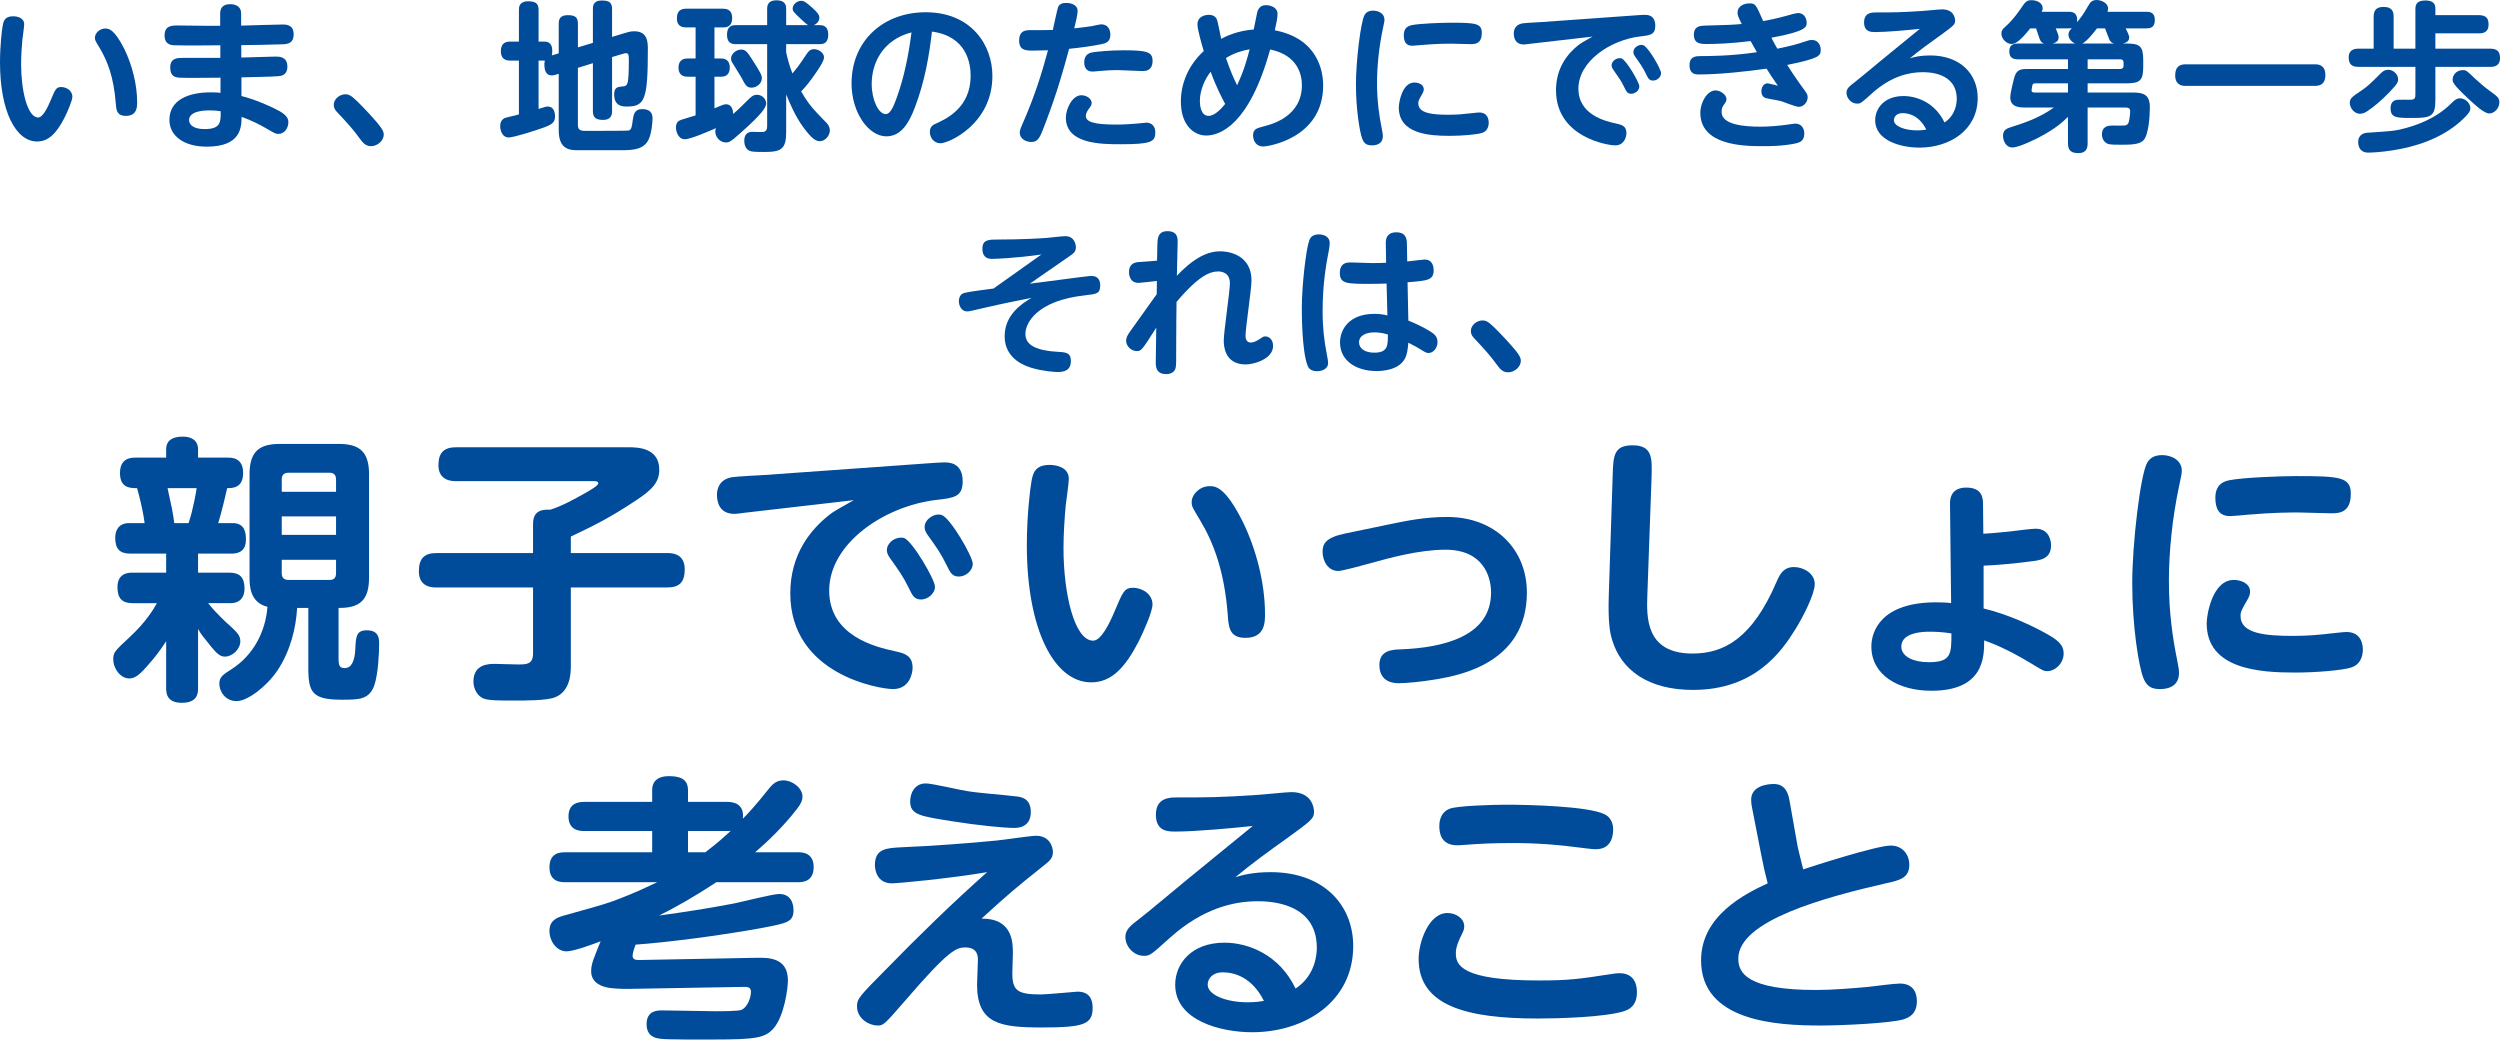 <?xml version="1.0" encoding="UTF-8"?><svg id="_レイヤー_2" xmlns="http://www.w3.org/2000/svg" viewBox="0 0 885 368"><defs><style>.cls-1{fill:#004c9b;}</style></defs><g id="_デザイン"><path class="cls-1" d="m8.557,8.615c0,.799-.514,4.507-.627,5.363-.228,2.51-.456,5.705-.456,8.786,0,9.242,2.225,18.827,6.047,18.827,1.597,0,3.309-3.423,4.393-6.048,1.655-3.879,1.939-4.735,3.765-4.735,1.655,0,3.937,1.141,3.937,3.423,0,1.369-1.711,5.306-2.852,7.588-2.681,5.134-5.42,8.272-9.642,8.272-7.531,0-13.121-10.726-13.121-27.955,0-6.047.684-11.581.913-12.837.285-1.654.627-3.537,3.708-3.537,1.369,0,3.937.456,3.937,2.852Zm35.485,8.786c2.625,5.363,4.507,12.323,4.507,18.77,0,1.654,0,4.849-3.994,4.849-3.252,0-3.423-2.168-3.594-4.621-.685-9.014-2.909-14.833-5.705-19.454-1.54-2.567-1.655-2.738-1.655-3.594,0-1.597,1.655-3.252,3.651-3.252,1.141,0,3.138,0,6.789,7.302Z"/><path class="cls-1" d="m85.415,20.367c1.939,0,10.383-.343,12.095-.343,1.312,0,4.222,0,4.222,3.537,0,3.195-2.396,3.366-3.366,3.423-.456.057-3.48.228-12.893.399v6.618c5.02,1.198,11.353,4.108,13.635,5.42,2.681,1.597,2.967,2.796,2.967,3.879,0,2.168-1.484,4.108-3.537,4.108-.913,0-1.255-.171-4.45-2.054-2.339-1.369-5.363-2.852-8.558-3.993-.057,3.651-.171,10.554-12.323,10.554-8.443,0-13.236-4.051-13.236-9.47,0-7.074,6.732-9.756,14.605-9.756,1.712,0,2.625.057,3.48.171v-5.363c-3.879.057-12.836.114-14.548,0-1.141-.114-3.252-.228-3.252-3.594,0-3.423,2.567-3.423,4.735-3.423h13.008v-4.45c-4.564.057-11.639.114-15.918,0-1.198,0-3.822-.057-3.822-3.48,0-3.537,2.624-3.537,4.849-3.537,1.483,0,8.158.114,9.47.114h5.363v-4.279c0-3.309,2.624-3.366,3.594-3.366,1.198,0,3.822.342,3.822,3.309v4.279c2.339-.057,12.665-.399,14.776-.399.97,0,3.823,0,3.823,3.423s-2.339,3.537-4.222,3.594c-3.366.114-10.497.285-14.32.285v4.393Zm-11.239,18.713c-1.141,0-7.245,0-7.245,3.423,0,1.883,1.94,3.195,5.477,3.195,5.762,0,5.762-2.51,5.705-6.333-.856-.114-2.054-.285-3.937-.285Z"/><path class="cls-1" d="m131.333,51.745c-1.997,0-2.967-1.369-3.879-2.567-2.51-3.48-4.279-5.363-8.044-9.413-.514-.514-1.255-1.312-1.255-2.682,0-2.054,2.111-3.708,4.108-3.708,1.255,0,2.111.456,4.279,2.567,1.939,1.883,6.846,7.017,8.444,9.413.627,1.027.856,1.484.856,2.282,0,2.339-2.396,4.108-4.507,4.108Z"/><path class="cls-1" d="m197.79,18.884v-10.44c0-.97,0-3.081,3.195-3.081,2.738,0,3.595.856,3.595,3.081v8.329l5.306-1.597V3.252c0-.97,0-3.081,3.138-3.081,2.796,0,3.651.856,3.651,3.081v9.813l4.507-1.369c.798-.228,1.94-.628,3.309-.628,4.849,0,4.849,3.936,4.849,6.504,0,17.686-1.084,20.139-7.36,20.139-1.369,0-4.564,0-4.564-4.222,0-2.624,1.198-2.738,3.138-2.909.856-.057,1.483-.342,1.711-1.768.171-.856.343-3.138.343-7.017,0-2.225,0-2.967-1.027-2.967-.114,0-.798.114-1.084.228l-3.822,1.141v19.055c0,.913,0,3.195-3.195,3.195-2.738,0-3.594-.97-3.594-3.195v-16.887l-5.306,1.655v20.31c0,1.997,1.426,1.997,2.967,1.997,4.963,0,14.377,0,14.947-.114,1.027-.228,1.198-1.255,1.484-3.537.285-1.997.57-4.05,3.309-4.05,3.708,0,3.708,2.396,3.708,3.48,0,.742-.228,4.964-1.426,7.359-1.711,3.537-5.705,3.708-9.47,3.708h-16.089c-3.48,0-6.219-1.312-6.219-7.074v-19.968l-1.141.342c-.285.114-.799.228-1.313.228-2.453,0-2.624-2.624-2.624-3.822,0-.285,0-.799.171-1.426h-2.225v17.115c2.453-.799,2.738-.856,3.309-.856,2.054,0,2.51,2.111,2.51,3.48,0,2.168-.97,2.967-5.078,4.336-1.426.513-9.413,3.138-11.353,3.138-2.111,0-2.967-2.282-2.967-3.994,0-1.54.627-2.51,1.826-2.967.4-.114,3.195-.798,4.792-1.198v-19.055h-3.08c-.742,0-3.309,0-3.309-3.309s2.339-3.423,3.309-3.423h3.08V3.594c0-.97,0-3.138,3.309-3.138,3.023,0,3.651,1.141,3.651,3.138v11.125h2.111c2.511,0,2.738,2.168,2.738,3.309,0,.913-.114,1.426-.171,1.597l2.453-.742Z"/><path class="cls-1" d="m246.241,27.156h-2.909c-2.054,0-3.138-1.141-3.138-3.195,0-2.111,1.084-3.252,3.138-3.252h2.909v-11.011h-3.309c-.913,0-3.309,0-3.309-3.252,0-2.91,1.768-3.366,3.309-3.366h13.008c.856,0,3.252.057,3.252,3.309,0,2.339-1.141,3.309-3.08,3.309h-3.195v11.011h2.453c2.396,0,2.967,1.769,2.967,3.195,0,1.883-.856,3.252-2.967,3.252h-2.453v11.182c2.967-1.255,3.366-1.426,4.164-1.426.285,0,2.396,0,2.454,3.423,1.826-1.54,3.537-3.252,5.591-5.306.742-.685,1.484-1.483,2.853-1.483,1.768,0,3.252,1.483,3.252,3.081,0,2.225-4.678,6.504-9.47,10.782-3.309,3.024-3.937,3.024-4.792,3.024-2.111,0-3.765-1.94-3.765-3.937,0-.513.114-.742.285-1.141-2.396,1.027-9.014,3.937-11.011,3.937-2.567,0-3.195-3.024-3.195-4.108,0-1.94,1.027-2.51,1.94-2.796.798-.285,4.336-1.312,5.02-1.54v-13.692Zm32.063,19.511c0,5.933-1.541,7.131-7.588,7.131-1.198,0-3.423,0-4.507-.171-2.681-.399-2.738-3.138-2.738-3.822,0-1.883.856-3.138,2.853-3.138.627,0,3.195.114,3.708.057,1.084-.114,1.54-.798,1.54-1.997V15.632h-11.068c-.913,0-3.138,0-3.138-3.309,0-3.423,2.168-3.423,3.138-3.423h11.068V3.252c0-.913,0-3.138,3.309-3.138,3.424,0,3.424,2.168,3.424,3.138v5.648h7.759c-.685-.342-4.678-4.108-5.135-4.792-.228-.342-.342-.685-.342-1.027,0-1.712,1.826-2.795,3.023-2.795.856,0,1.484.285,3.879,2.396,2.111,1.883,2.567,2.738,2.567,3.594,0,.342-.114,1.883-1.997,2.624h2.054c.856,0,3.08,0,3.08,3.366,0,3.366-2.168,3.366-3.08,3.366h-11.809v2.853c.456,2.054.969,4.336,2.225,7.531.913-1.084,2.396-2.909,4.336-5.876,1.198-1.826,1.768-2.738,3.309-2.738,1.655,0,3.537,1.312,3.537,2.909,0,1.312-1.94,4.108-3.081,5.762-1.54,2.225-3.138,4.393-5.02,6.275,2.738,4.735,4.165,6.219,9.128,11.296.285.342,1.027,1.255,1.027,2.51,0,1.768-1.541,3.822-3.594,3.822-1.255,0-2.738-.685-5.99-5.191-2.738-3.823-4.45-7.93-5.876-11.353v13.236Zm-12.38-26.129c3.765,5.762,3.765,6.276,3.765,7.188,0,1.826-1.826,3.309-3.651,3.309-1.711,0-2.225-1.027-3.309-3.081-.514-1.027-1.597-2.624-3.138-5.192-.456-.685-.799-1.255-.799-2.054,0-1.255,1.255-2.909,3.252-3.138,1.655-.228,2.453.742,3.879,2.967Z"/><path class="cls-1" d="m323.926,37.882c-2.168,5.819-5.02,10.383-10.155,10.383-6.332,0-12.323-8.444-12.323-18.713,0-15.175,11.296-25.216,26.243-25.216,16.089,0,23.619,11.524,23.619,22.535,0,17.058-15.461,23.847-18.371,23.847-2.453,0-3.765-2.111-3.765-3.994,0-1.483.627-2.282,1.883-2.852,4.05-1.826,12.551-5.762,12.551-17.058,0-4.45-1.426-13.977-13.692-15.632-.913,7.873-2.396,17.229-5.99,26.7Zm-15.347-8.158c0,5.591,2.396,10.668,4.963,10.668,1.768,0,2.91-3.138,3.823-5.591,2.738-7.474,4.279-15.404,5.305-23.334-9.984,2.567-14.091,10.611-14.091,18.256Z"/><path class="cls-1" d="m369.958,43.929c-1.826,4.849-2.453,6.333-4.906,6.333-1.141,0-4.05-.628-4.05-3.366,0-.799.171-1.255,1.768-4.906,3.366-7.816,6.047-15.974,8.215-24.189-1.712.057-3.823.114-5.249.114-2.51,0-4.964,0-4.964-3.594,0-3.024,1.712-3.651,3.708-3.651,2.738,0,6.105,0,8.215-.057.228-1.084,1.712-7.816,1.883-8.158.514-.97,1.369-1.426,2.796-1.426,1.54,0,4.108.513,4.108,2.91,0,1.141-.685,4.05-1.198,6.104,2.396-.228,5.42-.685,6.276-.799.513-.114,2.795-.628,3.252-.628,2.339,0,3.252,1.769,3.252,3.708,0,2.567-1.768,3.024-2.909,3.252-3.708.798-7.873,1.312-11.696,1.711-1.997,7.36-4.108,15.119-8.501,26.643Zm12.837-10.212c1.826,0,3.651,1.198,3.651,2.738,0,.742-.285,1.084-1.141,2.282-.057.057-.913,1.255-.913,2.282,0,1.883,2.111,3.081,10.554,3.081,2.967,0,5.42-.171,7.302-.343.285-.057,3.537-.342,3.651-.342.685,0,3.08.342,3.08,3.48,0,3.309-1.483,4.165-12.266,4.165-6.732,0-19.397,0-19.397-9.413,0-3.138,2.282-7.93,5.477-7.93Zm4.279-15.232c1.597-.228,5.819-.685,10.612-.685,8.501,0,10.326.627,10.326,3.765,0,3.594-2.738,3.594-3.537,3.594-1.369,0-7.416-.343-8.672-.343-2.625,0-5.134.171-6.846.343-1.712.171-1.883.171-2.225.171-2.909,0-2.909-2.738-2.909-3.252,0-3.138,2.339-3.48,3.252-3.594Z"/><path class="cls-1" d="m426.979,47.98c-3.937,0-8.957-3.195-8.957-12.095,0-6.219,2.624-12.837,8.101-17.8-.627-2.111-2.225-7.588-2.225-9.413,0-3.423,3.766-3.423,3.994-3.423,2.453,0,2.909,1.597,3.08,2.225.228.913,1.141,5.249,1.313,6.276,1.483-.799,5.534-2.853,11.524-3.309.113-.456,1.255-6.218,1.312-6.39.742-1.997,2.111-2.225,3.024-2.225,1.198,0,4.108.514,4.108,3.138,0,1.255-.4,3.252-.969,5.762,15.175,2.909,17.115,14.377,17.115,19.511,0,18.884-19.853,21.622-21.109,21.622-3.708,0-3.708-3.766-3.708-3.879,0-2.282,1.198-2.567,3.766-3.252,2.738-.685,13.521-3.423,13.521-14.548,0-3.48-1.256-10.612-11.239-12.665-7.417,26.871-17.857,30.465-22.649,30.465Zm1.597-22.592c-2.225,2.795-3.823,6.789-3.823,10.326,0,1.312.229,5.306,3.081,5.306,2.168,0,4.564-2.567,5.876-4.221-1.084-2.054-3.195-5.99-5.134-11.41Zm5.42-4.849c1.655,4.963,2.853,7.36,3.937,9.642,2.453-5.249,3.423-8.9,4.45-12.722-2.567.399-5.648,1.369-8.386,3.081Z"/><path class="cls-1" d="m483.024,5.363c.513-.913,1.369-1.597,3.08-1.597,1.882,0,3.993,1.027,3.993,3.138,0,.742-.171,1.369-.513,3.024-1.427,6.618-2.111,13.635-2.111,19.454,0,6.618.798,11.753,1.655,16.031.399,1.997.399,2.168.399,2.796,0,3.252-3.252,3.252-3.879,3.252-1.882,0-2.738-.685-3.366-2.225-.97-2.396-2.282-10.668-2.282-19.34,0-8.101,1.655-22.022,3.024-24.532Zm17.685,23.847c1.426,0,3.309.685,3.309,2.396,0,.628-.229,1.084-.514,1.597-1.255,2.168-1.426,2.51-1.426,3.366,0,3.594,5.02,4.05,10.783,4.05,2.795,0,5.363-.228,7.759-.514,2.282-.228,2.51-.285,3.024-.285,3.024,0,3.366,2.51,3.366,3.594,0,1.597-.685,3.138-2.396,3.651-1.769.57-7.131,1.027-11.41,1.027-7.131,0-18.028-.627-18.028-10.041,0-1.826,1.198-8.843,5.535-8.843Zm19.911-13.578c-1.084,0-5.762-.171-6.732-.171-1.712,0-5.021,0-10.384.456-.285.057-3.195.285-3.537.285-2.282,0-3.024-1.483-3.024-3.765,0-1.597.571-3.081,2.795-3.537,2.738-.571,10.612-.856,13.635-.856,8.9,0,11.182.171,11.182,3.594,0,3.765-2.225,3.994-3.937,3.994Z"/><path class="cls-1" d="m541.528,15.518c-1.427.171-1.598.228-2.054.228-3.08,0-3.594-2.339-3.594-3.937,0-.856.285-3.08,3.08-3.537,1.027-.171,5.762-.399,6.675-.456l34.345-2.453c.228,0,1.483-.114,2.224-.114.913,0,3.766,0,3.766,3.879,0,3.138-1.769,3.366-5.306,3.765-10.725,1.255-21.907,8.9-21.907,18.484,0,9.299,9.585,11.524,13.236,12.323,2.053.456,3.766.856,3.766,3.423,0,1.141-.627,4.336-3.993,4.336-2.682,0-20.938-2.91-20.938-19.511,0-7.93,4.108-13.065,8.215-16.202.684-.571,4.05-2.396,4.735-2.796l-22.25,2.567Zm38.794,15.061c0,1.483-1.54,2.624-2.853,2.624-1.369,0-1.769-.856-2.511-2.396-1.141-2.339-1.997-3.48-3.765-5.99-.285-.399-.685-.97-.685-1.711,0-1.084,1.141-2.51,2.909-2.51.172,0,.343,0,.571.057,1.711.571,6.333,8.5,6.333,9.927Zm7.701-4.678c0,1.426-1.426,2.624-2.852,2.624-1.369,0-1.769-.856-2.511-2.396-1.198-2.396-1.882-3.366-3.766-5.99-.285-.399-.684-.97-.684-1.712,0-1.597,1.997-2.909,3.48-2.453,1.768.571,6.332,8.501,6.332,9.927Z"/><path class="cls-1" d="m629.19,17.229c5.42-1.084,7.873-1.883,9.357-2.396,1.54-.514,2.111-.685,2.909-.685,2.225,0,3.08,1.997,3.08,3.48,0,2.168-.456,3.024-11.867,5.363,1.255,1.997,3.252,5.02,4.678,6.96,2.339,3.138,2.567,3.48,2.567,4.45,0,1.826-1.484,3.423-3.138,3.423-1.027,0-5.191-1.654-6.048-1.939-.855-.285-3.308-.685-4.792-.97-1.027-.171-2.396-.514-2.396-2.624,0-1.369.742-2.795,2.225-2.795.171,0,3.252.742,3.594.856-1.997-2.853-2.909-4.336-3.993-6.047-7.188,1.027-16.887,2.054-23.904,2.054-1.141,0-3.366,0-3.366-3.309,0-3.195,2.396-3.195,4.164-3.195,2.282,0,10.555,0,19.683-1.369-1.369-2.396-1.484-2.567-2.225-3.937-7.074.856-12.095,1.027-15.347,1.027-2.282,0-4.735,0-4.735-3.309,0-3.08,2.339-3.138,3.822-3.195,8.728-.228,9.699-.285,13.121-.57-1.369-2.796-1.483-3.138-1.483-4.051,0-2.396,2.453-3.252,4.164-3.252,2.168,0,2.282.285,4.906,6.275,1.427-.228,4.678-.913,7.817-1.768.969-.285,3.822-1.084,4.45-1.084,2.853,0,3.137,2.852,3.137,3.309,0,1.597,0,3.138-12.494,5.42,1.198,2.339,1.484,2.853,2.111,3.879Zm-6.048,27.613c3.309,0,6.847-.342,8.844-.628.627-.057,3.195-.456,3.537-.456,2.053,0,3.195,1.54,3.195,3.537,0,2.624-1.655,3.08-2.624,3.366-1.427.399-5.591,1.141-12.323,1.084-6.561,0-21.851-.285-21.851-11.809,0-3.822,2.511-7.93,5.363-7.93,1.769,0,3.88,1.54,3.88,3.08,0,.685-.114.856-1.027,2.168-.342.513-.685,1.027-.685,2.396,0,4.564,8.102,5.192,13.692,5.192Z"/><path class="cls-1" d="m663.876,11.353c-1.484,0-3.994,0-3.994-3.423,0-3.537,2.853-3.537,4.336-3.537,6.219,0,8.615,0,16.316-.514,1.141-.057,5.991-.571,6.96-.571,4.335,0,4.621,3.366,4.621,3.994,0,1.426-.57,1.826-5.59,5.477-3.538,2.51-7.075,5.078-10.441,7.873,1.484-.456,3.651-1.027,7.188-1.027,10.726,0,16.83,6.618,16.83,15.061,0,11.41-9.984,17.572-20.595,17.572-6.39,0-15.69-2.339-15.69-9.699,0-4.165,3.195-8.558,10.041-8.558,4.793,0,11.182,2.396,14.492,9.356,4.164-2.738,4.335-7.245,4.335-8.329,0-9.47-10.212-9.47-12.094-9.47-4.907,0-11.125,1.483-17.686,7.302-4.05,3.651-4.221,3.822-5.477,3.822-2.053,0-3.765-1.883-3.765-3.822,0-1.54.969-2.282,3.195-3.994,1.426-1.084,7.474-6.161,8.728-7.188,3.993-3.252,5.02-4.108,14.034-11.467-4.222.456-11.752,1.141-15.745,1.141Zm9.585,28.697c-2.111,0-3.024,1.369-3.024,2.51,0,2.111,3.822,3.594,8.159,3.594,1.597,0,2.624-.171,3.308-.285-2.909-5.819-7.474-5.819-8.443-5.819Z"/><path class="cls-1" d="m752.771,15.404c4.849,0,5.933,1.027,5.933,5.933v2.168c0,4.906-1.027,5.99-5.933,5.99h-13.749v3.252h15.803c3.651,0,6.219.513,6.219,5.135,0,2.909-.343,10.041-2.396,11.924-1.54,1.426-4.678,1.426-7.93,1.426-3.994,0-4.279-.171-4.849-.456-1.084-.571-1.769-1.712-1.769-3.195,0-3.138,2.624-3.138,3.88-3.138.627,0,3.252.057,3.822,0,1.484-.057,1.711-.742,1.94-1.939.228-1.084.342-2.567.342-3.024,0-1.084-.4-1.426-1.883-1.426h-13.178v12.665c0,1.255-.171,3.48-3.252,3.48-2.453,0-3.708-.799-3.708-3.48v-9.356c-1.94,1.883-4.335,4.165-10.326,7.302-.571.285-6.846,3.537-9.356,3.537-2.453,0-3.309-2.624-3.309-4.165,0-1.712,1.027-2.453,2.282-2.853,5.534-1.768,10.441-3.366,15.746-7.131h-10.612c-2.511,0-4.849-.627-4.849-3.594,0-1.597,1.312-6.789,1.597-7.588.856-2.453,2.567-2.453,4.964-2.453h13.863v-3.423h-17.742c-1.541,0-3.024-.456-3.024-2.738,0-1.426.399-2.853,3.024-2.853h9.299c-.628-.228-1.027-.456-1.427-1.255-.285-.571-1.198-3.537-1.426-4.108h-2.054c-3.308,4.108-5.077,5.534-6.617,5.534-1.711,0-3.595-1.769-3.595-3.651,0-1.198.571-1.769,1.427-2.51,2.795-2.51,4.677-5.249,6.39-7.759.969-1.426,1.939-1.597,2.852-1.597,2.111,0,3.937,1.141,3.937,2.795,0,.571-.171.97-.342,1.312h9.528c1.026,0,3.423.057,2.966,3.708,1.369-1.654,2.111-2.567,4.051-5.933.571-1.027,1.198-1.94,2.909-1.94,1.655,0,4.051,1.084,4.051,3.024,0,.456-.114.798-.229,1.141h13.749c.913,0,3.024,0,3.024,2.909s-1.939,2.967-3.024,2.967h-7.302c.4.799,1.256,2.453,1.256,3.195,0,1.655-1.598,1.997-2.282,2.168h1.312Zm-20.709,17.343v-3.252h-11.467c-.856,0-.97.285-1.084.513-.058.228-.343,1.597-.343,1.94,0,.799.799.799,1.084.799h11.81Zm-4.335-22.706c1.026,2.453,1.026,2.796,1.026,3.252,0,1.54-1.54,1.939-2.111,2.111h7.988c-1.255-.513-2.396-1.712-2.396-3.138,0-1.027.456-1.54,1.198-2.282-.285,0-.571.057-1.141.057h-4.564Zm20.652,5.363c-.57-.171-1.255-.399-1.768-1.654-.229-.514-1.198-3.138-1.427-3.708h-2.852c-1.369,1.826-3.595,4.564-5.191,5.363h11.238Zm-9.356,5.591v3.423h11.581c.742,0,1.141-.456,1.141-1.141v-1.141c0-.685-.343-1.141-1.141-1.141h-11.581Z"/><path class="cls-1" d="m819.536,22.763c1.712,0,3.651.628,3.651,3.766,0,3.08-1.655,3.879-3.651,3.879h-45.868c-1.369,0-3.651-.343-3.651-3.766,0-3.252,1.882-3.879,3.651-3.879h45.868Z"/><path class="cls-1" d="m840.272,17.229V5.933c0-2.853,1.54-3.48,3.595-3.48,3.252,0,3.48,2.111,3.48,3.423v11.353h7.702V3.252c0-1.826.627-3.081,3.594-3.081,2.225,0,3.48.856,3.48,2.738v2.453h15.403c2.909,0,3.424,1.54,3.424,3.309,0,2.967-2.168,3.138-3.424,3.138h-15.403v5.42h19.454c2.738,0,3.423,1.369,3.423,3.366,0,3.08-2.624,3.08-3.423,3.08h-19.454v11.581c0,5.933-1.426,6.504-8.101,6.504-5.648,0-7.759,0-7.759-3.48,0-1.883.969-2.909,2.624-2.967.571-.057,3.651,0,4.336,0,1.768,0,1.826-.742,1.826-2.111v-9.528h-20.139c-2.396,0-3.48-.97-3.48-3.366,0-3.081,2.682-3.081,3.48-3.081h5.363Zm8.672,10.84c0,.799-.057,1.426-2.966,4.45-3.195,3.366-6.048,5.534-7.474,6.504-.913.685-1.883,1.255-3.081,1.255-1.997,0-3.594-2.054-3.594-3.879,0-1.54.855-2.168,3.594-3.994,2.511-1.655,3.538-2.624,7.075-6.161.856-.856,1.54-1.54,3.08-1.54,1.484,0,3.366,1.483,3.366,3.366Zm25.559,10.212c0,.913-.228,1.769-3.537,4.735-7.017,6.218-16.202,9.014-24.018,10.212-3.937.627-7.245.798-8.672.798-2.224,0-3.48-1.483-3.48-3.708,0-2.853,2.34-3.252,2.967-3.309,8.672-.571,9.641-.685,11.752-1.141,5.535-1.255,12.837-3.822,18.314-9.356,1.426-1.483,2.224-1.712,2.966-1.712,1.997,0,3.708,1.769,3.708,3.48Zm1.484-10.611c1.54,1.426,3.537,3.195,5.477,4.564,2.853,2.054,3.309,2.567,3.309,3.993,0,2.111-1.769,3.937-3.595,3.937s-5.363-3.309-7.417-5.249c-5.534-5.135-5.534-5.933-5.534-6.789,0-1.198.969-3.309,3.766-3.309,1.027,0,1.54.456,3.993,2.853Z"/><path class="cls-1" d="m364.541,100.429c18.541-2.453,21.052-2.738,21.85-2.738,2.796,0,3.08,2.225,3.08,3.309,0,2.91-1.198,3.081-5.305,3.537-17.401,1.883-21.166,10.041-21.166,13.578,0,2.225.799,5.762,11.011,6.39,3.309.171,5.078.285,5.078,3.309,0,3.537-2.738,3.879-4.735,3.879-.742,0-5.02-.228-9.014-1.426-1.939-.571-9.698-2.909-9.698-11.239,0-7.588,6.104-11.581,9.527-13.578-3.138.627-9.128,1.768-16.031,3.366-5.42,1.255-5.99,1.426-6.789,1.426-2.054,0-2.909-2.111-2.909-3.594,0-2.339,1.483-2.853,1.997-2.967,1.027-.342,8.729-1.369,10.269-1.54,5.249-3.765,11.296-8.044,16.944-12.038-9.984,1.369-16.488,1.54-17.515,1.54-3.366,0-3.366-2.795-3.366-3.651,0-3.195,2.396-3.195,5.363-3.195,8.329,0,15.119-.399,17.286-.57.97-.057,5.591-.628,6.675-.628,3.309,0,3.765,3.024,3.765,3.879,0,1.654-.798,2.225-2.396,3.309l-13.92,9.642Z"/><path class="cls-1" d="m409.536,99.459c-1.027.114-5.876.685-6.447.685-3.423,0-3.423-3.366-3.423-3.879,0-2.909,2.054-3.366,3.252-3.48,1.027-.057,5.762-.399,6.675-.513l.114-5.648c.057-1.939.057-4.792,3.537-4.792,3.651,0,3.651,2.51,3.651,3.879,0,.97-.285,10.612-.285,11.924,7.645-8.101,12.665-8.672,15.461-8.672,1.426,0,10.953.399,10.953,10.383,0,3.081-2.11,16.716-2.11,19.511,0,.514.057,2.396,1.826,2.396,1.197,0,2.224-.628,3.308-1.312.97-.685,1.256-.856,1.94-.856,1.141,0,2.682,1.027,2.682,3.366,0,4.678-6.846,6.561-9.699,6.561-7.759,0-7.759-7.131-7.759-8.444,0-3.252,2.168-17.4,2.168-20.31,0-3.994-3.309-4.165-4.108-4.165-2.795,0-6.789,1.312-14.776,10.782-.057,4.279-.114,9.185-.114,13.578,0,8.044,0,8.957-.228,9.813-.228,1.084-1.255,2.168-3.366,2.168-2.853,0-3.708-1.712-3.651-4.108l.171-12.323c-5.191,8.158-5.306,8.272-6.903,8.272-1.883,0-3.765-1.654-3.765-3.708,0-1.027.456-1.883,1.426-3.252,2.567-3.651,6.789-9.471,9.413-13.179l.057-4.678Z"/><path class="cls-1" d="m463.469,85.139c.229-.628.798-2.168,3.424-2.168,1.369,0,3.822.571,3.822,3.081,0,.742-.171,1.883-.285,2.51-.913,4.621-2.225,11.809-2.225,21.508,0,6.047.571,10.611,1.427,15.004.456,2.453.513,2.738.513,3.423,0,2.396-2.682,2.909-3.822,2.909-2.168,0-3.024-.913-3.424-1.94-2.053-5.192-2.053-18.484-2.053-20.424,0-8.044,1.484-20.766,2.624-23.904Zm35.087,28.354c5.134,2.054,7.93,3.936,8.501,4.336,1.483,1.027,1.826,2.168,1.826,3.252,0,1.883-1.313,3.879-3.195,3.879-.799,0-1.141-.228-4.108-2.054-.456-.285-2.567-1.312-3.024-1.597-.229,2.396-.4,4.165-1.256,5.705-2.224,4.051-8.043,4.336-9.983,4.336-7.302,0-12.95-3.708-12.95-10.098,0-4.336,2.909-10.155,12.265-10.155,1.769,0,3.424.285,4.507.571l-.285-11.296c-1.54.057-3.195.114-5.591.114-8.5,0-10.954,0-10.954-3.879,0-3.708,2.738-3.708,3.766-3.708,1.255,0,6.618.228,7.702.228,2.51,0,3.708-.057,4.906-.114l-.114-6.903c-.057-3.708,2.625-3.879,3.766-3.879,3.024,0,3.651,1.883,3.708,3.823l.114,6.504c.969-.114,5.762-.685,6.162-.685,3.023,0,3.195,2.91,3.195,3.708,0,3.594-1.998,3.765-9.242,4.336l.285,13.578Zm-12.095,4.165c-2.681,0-5.363,1.027-5.363,3.537,0,2.225,2.168,3.651,5.363,3.651,4.849,0,4.849-2.51,4.849-6.447-2.396-.742-4.335-.742-4.849-.742Z"/><path class="cls-1" d="m533.863,131.806c-1.997,0-2.967-1.369-3.88-2.567-2.51-3.48-4.279-5.363-8.043-9.413-.514-.514-1.256-1.312-1.256-2.682,0-2.054,2.111-3.708,4.108-3.708,1.255,0,2.111.456,4.279,2.567,1.94,1.883,6.846,7.017,8.444,9.413.627,1.027.856,1.484.856,2.282,0,2.339-2.396,4.108-4.507,4.108Z"/><path class="cls-1" d="m58.821,161.999v-2.973c0-4.26,4.261-4.458,5.945-4.458,2.576,0,5.35.991,5.35,4.557v2.873h10.601c1.486,0,5.35.099,5.35,5.449s-3.765,5.35-5.647,5.35c-.198.793-1.882,8.421-3.17,12.384h5.152c4.458,0,4.656,3.765,4.656,5.846,0,4.657-3.368,4.954-5.251,4.954h-11.691v6.737h11.096c3.567,0,5.35,1.585,5.35,5.647,0,2.873-1.387,5.152-5.053,5.152h-7.827c2.675,3.468,7.331,7.728,7.431,7.728,2.774,2.576,3.963,3.666,3.963,5.747,0,2.873-2.873,5.449-5.449,5.449-1.882,0-3.071-1.387-4.756-3.369-2.972-3.666-3.666-4.458-4.756-6.44v20.806c0,1.883-.099,5.35-5.747,5.35-5.548,0-5.548-3.666-5.548-5.35v-16.446c-2.576,3.963-4.656,6.44-5.548,7.431-3.665,4.359-5.35,5.746-7.529,5.746-3.072,0-5.647-3.468-5.647-6.737,0-2.477.396-2.873,6.043-8.124,5.449-5.053,8.124-9.511,9.412-11.79h-8.62c-3.566,0-5.35-1.585-5.35-5.647,0-5.152,4.062-5.152,5.35-5.152h11.889v-6.737h-12.682c-3.765,0-5.35-1.684-5.35-5.647,0-2.774,1.387-5.152,4.855-5.152h5.548c-.595-4.855-2.18-10.7-2.675-12.384-2.378,0-6.043,0-6.043-5.35s3.963-5.449,5.35-5.449h10.997Zm.495,10.799c1.387,6.341,1.882,8.52,2.378,12.384h5.053c1.684-4.855,2.775-11.691,2.873-12.384h-10.304Zm60.535,60.535c0,2.675.694,3.17,2.18,3.17q3.468,0,3.765-6.936c.198-4.161.297-6.44,4.062-6.44,4.359,0,4.359,3.071,4.359,4.855,0,2.774-.297,10.403-1.684,14.564-1.783,5.152-5.548,5.152-11.492,5.152-10.403,0-11.889-2.477-11.889-11.195v-21.301h-3.963c-.397,7.034-2.378,15.258-6.936,22.094-3.765,5.647-10.601,10.898-14.465,10.898-4.161,0-6.143-3.567-6.143-6.142,0-2.378,1.189-3.17,4.458-5.251,7.53-4.855,11.889-13.078,12.582-21.995-6.142-1.486-6.341-7.332-6.341-10.304v-36.658c0-8.422,3.864-10.7,10.799-10.7h20.706c7.133,0,10.799,2.477,10.799,10.7v36.658c0,7.926-3.269,10.799-10.799,10.7v18.131Zm-20.112-59.247h19.221v-4.359c0-1.585-.793-2.378-2.279-2.378h-14.564c-1.585,0-2.378.793-2.378,2.378v4.359Zm19.221,8.719h-19.221v6.539h19.221v-6.539Zm-19.221,15.357v4.756c0,1.585.793,2.378,2.378,2.378h14.564c1.585,0,2.279-.793,2.279-2.378v-4.756h-19.221Z"/><path class="cls-1" d="m202.075,235.512c0,2.477,0,9.214-5.746,11.394-3.072,1.09-9.809,1.09-14.862,1.09-4.458,0-8.422,0-10.205-.694-2.18-.793-3.666-3.369-3.666-6.043,0-6.242,5.548-6.242,7.53-6.242.495,0,7.034.198,8.322.198,2.873,0,5.251,0,5.251-3.864v-23.382h-34.181c-1.387,0-6.242,0-6.242-5.747,0-4.557,1.982-6.44,6.242-6.44h34.181v-10.304c0-4.954,3.468-5.152,6.142-5.053,4.26-1.387,8.422-3.666,12.781-6.142,1.189-.694,4.161-2.378,4.161-3.17s-.991-.793-1.684-.793h-48.646c-1.288,0-6.242,0-6.242-5.647,0-4.557,2.081-6.341,6.242-6.341h61.03c2.873,0,10.898,0,10.898,7.926,0,4.458-2.477,7.133-8.421,10.997-9.214,6.143-14.96,8.917-22.886,12.682v5.846h34.082c1.486,0,6.242,0,6.242,5.746,0,4.557-1.882,6.44-6.242,6.44h-34.082v27.543Z"/><path class="cls-1" d="m263.612,181.516c-2.477.297-2.775.396-3.567.396-5.35,0-6.242-4.062-6.242-6.836,0-1.486.495-5.35,5.35-6.143,1.783-.297,10.007-.693,11.592-.793l59.643-4.26c.396,0,2.576-.198,3.864-.198,1.585,0,6.539,0,6.539,6.737,0,5.449-3.072,5.846-9.214,6.539-18.626,2.18-38.045,15.456-38.045,32.1,0,16.149,16.645,20.013,22.985,21.4,3.567.793,6.539,1.486,6.539,5.945,0,1.982-1.09,7.53-6.936,7.53-4.656,0-36.36-5.053-36.36-33.884,0-13.772,7.133-22.688,14.267-28.137,1.189-.991,7.034-4.161,8.223-4.855l-38.639,4.458Zm67.371,26.156c0,2.576-2.675,4.557-4.954,4.557-2.378,0-3.071-1.486-4.359-4.161-1.982-4.062-3.468-6.043-6.539-10.403-.495-.694-1.189-1.684-1.189-2.973,0-1.882,1.982-4.359,5.053-4.359.297,0,.594,0,.991.099,2.973.991,10.998,14.762,10.998,17.239Zm13.375-8.124c0,2.477-2.477,4.557-4.954,4.557-2.378,0-3.071-1.486-4.359-4.161-2.081-4.161-3.269-5.845-6.539-10.403-.495-.693-1.189-1.684-1.189-2.972,0-2.774,3.468-5.053,6.044-4.26,3.071.991,10.997,14.762,10.997,17.239Z"/><path class="cls-1" d="m378.361,169.528c0,1.387-.892,7.827-1.09,9.313-.396,4.359-.793,9.908-.793,15.258,0,16.05,3.864,32.695,10.502,32.695,2.774,0,5.747-5.945,7.629-10.502,2.873-6.737,3.368-8.223,6.539-8.223,2.873,0,6.836,1.982,6.836,5.945,0,2.378-2.972,9.214-4.954,13.177-4.656,8.917-9.412,14.366-16.744,14.366-13.078,0-22.787-18.626-22.787-48.547,0-10.502,1.188-20.112,1.585-22.292.495-2.873,1.09-6.143,6.44-6.143,2.378,0,6.836.793,6.836,4.954Zm61.624,15.257c4.557,9.313,7.827,21.4,7.827,32.596,0,2.873,0,8.422-6.935,8.422-5.648,0-5.945-3.765-6.242-8.025-1.189-15.654-5.053-25.76-9.908-33.785-2.675-4.458-2.873-4.756-2.873-6.242,0-2.774,2.873-5.647,6.341-5.647,1.982,0,5.449,0,11.79,12.682Z"/><path class="cls-1" d="m492.467,185.479c5.35-1.09,11.889-2.477,19.815-2.477,17.04,0,28.237,11.493,28.237,26.75,0,24.967-23.878,29.227-31.407,30.614-6.341,1.09-11.79,1.486-13.97,1.486-1.188,0-6.836,0-6.836-6.44,0-5.251,4.557-5.449,7.629-5.548,15.357-.594,31.902-4.756,31.902-20.112,0-5.548-2.675-15.158-16.149-15.158-9.412,0-20.41,3.071-26.057,4.657-3.963,1.09-10.601,2.873-11.889,2.873-3.765,0-5.548-3.765-5.548-6.737,0-2.774.891-5.053,8.026-6.539l16.248-3.369Z"/><path class="cls-1" d="m570.887,168.34c.198-7.034.396-10.7,7.034-10.7,7.035,0,6.936,4.458,6.738,11.195l-1.486,41.513c-.297,7.926-.793,21.004,15.952,21.004,11.096,0,21.103-5.251,29.722-25.264,1.288-3.071,2.675-5.35,6.242-5.35,3.269,0,7.332,2.18,7.332,6.044,0,3.468-4.063,11.493-6.836,15.951-4.855,7.827-14.267,21.499-36.261,21.499-15.852,0-25.463-7.034-28.633-17.734-.694-2.18-1.486-5.845-1.188-15.654l1.387-42.503Z"/><path class="cls-1" d="m702.192,215.4c9.114,2.18,17.536,6.341,21.499,8.52,4.558,2.477,6.836,4.161,6.836,7.431,0,3.468-2.972,6.242-5.845,6.242-1.09,0-1.486-.198-5.548-2.675-8.817-5.35-14.267-7.332-16.743-8.223,0,5.449.198,17.834-18.627,17.834-11.889,0-21.301-5.647-21.301-15.654,0-5.449,3.468-15.654,22.985-15.654,2.477,0,4.062.099,5.25.297l-.396-35.073c-.099-4.756,2.972-5.845,5.747-5.845,5.647,0,5.944,3.666,5.944,5.945l.1,10.403c2.081-.099,4.26-.297,9.313-.793,1.387-.198,7.826-.991,9.214-.991,4.26,0,5.449,3.468,5.449,5.945,0,4.756-3.863,5.251-7.331,5.647-5.251.693-11.394,1.288-16.546,1.486v15.159Zm-19.022,8.223c-1.684,0-10.105,0-10.105,5.251,0,3.666,4.458,5.548,9.709,5.548,8.026,0,8.026-2.972,8.026-10.205-3.27-.495-5.845-.595-7.629-.595Z"/><path class="cls-1" d="m760.062,163.881c.891-1.585,2.378-2.774,5.35-2.774,3.269,0,6.935,1.783,6.935,5.449,0,1.288-.297,2.378-.891,5.251-2.477,11.493-3.666,23.679-3.666,33.785,0,11.493,1.387,20.409,2.873,27.84.693,3.468.693,3.765.693,4.855,0,5.647-5.647,5.647-6.737,5.647-3.269,0-4.756-1.189-5.845-3.864-1.685-4.161-3.963-18.527-3.963-33.587,0-14.069,2.873-38.243,5.251-42.602Zm30.713,41.413c2.477,0,5.747,1.189,5.747,4.161,0,1.09-.397,1.882-.892,2.774-2.179,3.765-2.477,4.359-2.477,5.845,0,6.242,8.719,7.034,18.725,7.034,4.854,0,9.313-.396,13.474-.892,3.963-.396,4.359-.495,5.251-.495,5.251,0,5.845,4.359,5.845,6.242,0,2.774-1.189,5.449-4.161,6.341-3.072.991-12.385,1.784-19.815,1.784-12.385,0-31.308-1.09-31.308-17.437,0-3.17,2.081-15.357,9.611-15.357Zm34.577-23.58c-1.882,0-10.007-.297-11.691-.297-2.973,0-8.72,0-18.032.793-.495.099-5.548.495-6.142.495-3.963,0-5.251-2.576-5.251-6.539,0-2.774.991-5.35,4.854-6.143,4.756-.991,18.428-1.486,23.679-1.486,15.456,0,19.419.297,19.419,6.242,0,6.539-3.864,6.935-6.836,6.935Z"/><path class="cls-1" d="m267.925,339.059c4.458-.099,10.997.099,10.997,8.025,0,2.774-1.288,12.682-5.152,17.041-2.972,3.269-6.044,3.864-21.202,3.864-3.27,0-16.843.099-19.022-.297-1.486-.198-4.657-.793-4.657-5.152,0-4.756,3.765-4.855,5.449-4.855,2.972,0,16.248.297,18.923.297,1.783,0,8.223,0,9.214-.495,2.279-.991,3.369-4.557,3.369-6.44,0-1.784-1.585-1.684-2.774-1.684l-39.729.693c-3.963.099-6.44-.198-7.331-.297-2.973-.396-6.737-1.783-6.737-5.945,0-1.684.297-2.972,1.486-5.945.495-1.288,1.486-3.864,1.882-4.656-2.873,1.09-9.511,3.567-12.087,3.567-3.567,0-6.044-3.666-6.044-7.233,0-3.765,2.675-4.756,5.152-5.449,14.267-3.963,15.852-4.458,20.112-6.143,5.152-1.982,9.313-3.963,12.88-5.647h-32.596c-1.387,0-5.548,0-5.548-5.251,0-5.053,3.567-5.35,5.548-5.35h30.812v-7.53h-24.075c-1.288,0-5.548,0-5.548-5.152,0-4.359,2.973-5.152,5.548-5.152h24.075v-4.161c0-3.963,3.071-4.954,5.846-4.954,3.665,0,6.836.793,6.836,4.954v4.161h13.97c2.477,0,6.044.892,5.449,5.945,1.486-1.486,4.161-4.26,8.719-10.006,1.387-1.783,2.873-3.567,5.548-3.567,3.369,0,6.836,2.774,6.836,5.746,0,1.288-.495,2.576-2.081,4.557-4.756,6.143-10.403,11.493-14.663,15.158h15.159c1.288,0,5.548,0,5.548,5.251s-4.062,5.35-5.548,5.35h-28.93c-8.223,5.449-14.168,8.719-20.211,11.79,8.818-1.189,17.636-2.576,26.453-4.26,2.576-.495,13.771-3.369,16.05-3.369,5.053,0,5.053,5.053,5.053,5.746,0,4.161-2.279,4.557-10.403,6.143-15.951,2.972-35.469,5.35-45.475,6.044-.396.892-1.09,2.972-1.09,3.963,0,1.288,1.09,1.486,2.179,1.486l41.81-.793Zm-18.23-37.351c5.152-3.963,7.728-6.44,9.016-7.629-.396.099-.594.099-1.189.099h-13.97v7.53h6.143Z"/><path class="cls-1" d="m315.76,312.705c-5.251,0-6.043-4.657-6.043-6.44,0-5.945,4.161-6.044,9.61-6.341,9.71-.396,23.58-1.387,33.488-2.378,2.279-.198,11.988-1.684,13.97-1.684,4.656,0,5.944,3.765,5.944,5.746,0,2.18-1.09,3.17-3.665,5.152-8.322,6.638-11.79,9.412-21.599,18.428,11.096-.099,11.096,8.619,11.096,12.285,0,1.09-.198,5.945-.198,7.034,0,6.143,1.783,7.53,10.105,7.53,1.982,0,12.583-.991,12.979-.991,4.062,0,5.35,2.576,5.35,5.647,0,5.846-2.873,7.034-17.933,7.034-14.663,0-22.985-1.189-22.985-15.159,0-1.387.298-7.53.298-8.719s0-4.458-4.458-4.458c-3.17,0-5.845.892-21.103,18.626-7.728,8.917-7.926,9.016-10.007,9.016-2.774,0-7.232-2.279-7.232-6.836,0-2.675.991-3.666,10.205-12.979,11.591-11.889,23.48-23.481,35.865-34.478-13.375,2.279-31.704,3.963-33.686,3.963Zm11.988-35.37c2.279,0,12.285,2.378,14.366,2.675,4.756.793,12.582,1.288,17.338,1.882,2.081.198,5.449.694,5.449,5.548,0,.991,0,5.647-5.845,5.647-3.567,0-12.88-.892-22.094-2.378-11.295-1.783-14.762-2.279-14.762-7.034,0-2.477,1.288-6.341,5.548-6.341Z"/><path class="cls-1" d="m416.124,294.376c-2.576,0-6.936,0-6.936-5.945,0-6.143,4.954-6.143,7.53-6.143,10.799,0,14.96,0,28.335-.892,1.982-.099,10.403-.991,12.087-.991,7.53,0,8.025,5.845,8.025,6.935,0,2.477-.99,3.17-9.709,9.511-6.143,4.359-12.286,8.818-18.131,13.672,2.576-.793,6.341-1.783,12.483-1.783,18.627,0,29.228,11.493,29.228,26.156,0,19.815-17.339,30.515-35.767,30.515-11.096,0-27.245-4.062-27.245-16.843,0-7.233,5.548-14.861,17.437-14.861,8.322,0,19.419,4.161,25.165,16.248,7.232-4.756,7.529-12.583,7.529-14.465,0-16.446-17.734-16.446-21.003-16.446-8.521,0-19.32,2.576-30.714,12.682-7.034,6.341-7.332,6.638-9.511,6.638-3.567,0-6.539-3.27-6.539-6.638,0-2.675,1.684-3.963,5.548-6.935,2.477-1.882,12.979-10.7,15.159-12.483,6.935-5.647,8.719-7.133,24.372-19.914-7.331.793-20.409,1.982-27.344,1.982Zm16.645,49.835c-3.666,0-5.251,2.378-5.251,4.359,0,3.666,6.638,6.242,14.167,6.242,2.775,0,4.558-.297,5.747-.495-5.053-10.106-12.979-10.106-14.663-10.106Z"/><path class="cls-1" d="m570.455,344.805c1.188-.198,1.981-.297,2.873-.297,6.142,0,6.142,5.647,6.142,6.737,0,3.468-1.387,5.647-4.359,6.638-6.639,2.279-24.274,2.675-30.714,2.675-25.165,0-42.205-4.458-42.205-21.103,0-5.945,3.566-16.248,10.204-16.248,2.972,0,5.945,1.882,5.945,4.756,0,1.09-.297,1.684-1.486,4.062-1.387,2.972-1.486,4.458-1.486,5.449,0,4.062,1.784,9.61,29.326,9.61,10.701,0,14.168-.495,25.76-2.279Zm-57.166-58.554c2.774-.991,14.761-1.387,20.012-1.387,7.431,0,28.93.495,34.676,3.368,3.072,1.486,3.072,4.657,3.072,5.449,0,.991,0,6.935-6.044,6.935-.891,0-1.09,0-3.566-.297-10.403-1.387-17.636-1.883-26.256-1.883-7.431,0-11.988.297-17.338.694-.991.099-1.685.099-1.982.099-6.241,0-6.341-5.152-6.341-6.836,0-.793,0-4.756,3.766-6.143Z"/><path class="cls-1" d="m636.36,299.627c.198.991,1.189,5.053,1.982,8.124,2.972-.991,25.859-8.422,31.01-8.422,3.864,0,6.539,2.873,6.539,6.836,0,4.656-3.468,5.449-7.926,6.44-21.599,4.954-52.609,13.177-52.609,26.75,0,4.954,2.873,11.096,27.543,11.096,5.845,0,12.88-.594,18.428-1.09,1.585-.198,9.412-1.189,11.195-1.189,6.044,0,6.044,5.152,6.044,6.341,0,4.756-3.269,5.845-4.756,6.341-4.657,1.387-21.994,2.18-29.228,2.18-15.555,0-42.404-1.387-42.404-23.084,0-15.852,15.654-23.58,23.58-27.246-.991-3.864-1.585-6.44-2.278-10.106l-3.27-16.744c-.198-.793-.297-1.684-.297-2.774,0-4.557,5.053-5.548,8.025-5.548,4.26,0,5.152,3.666,5.548,5.846l2.873,16.248Z"/></g></svg>